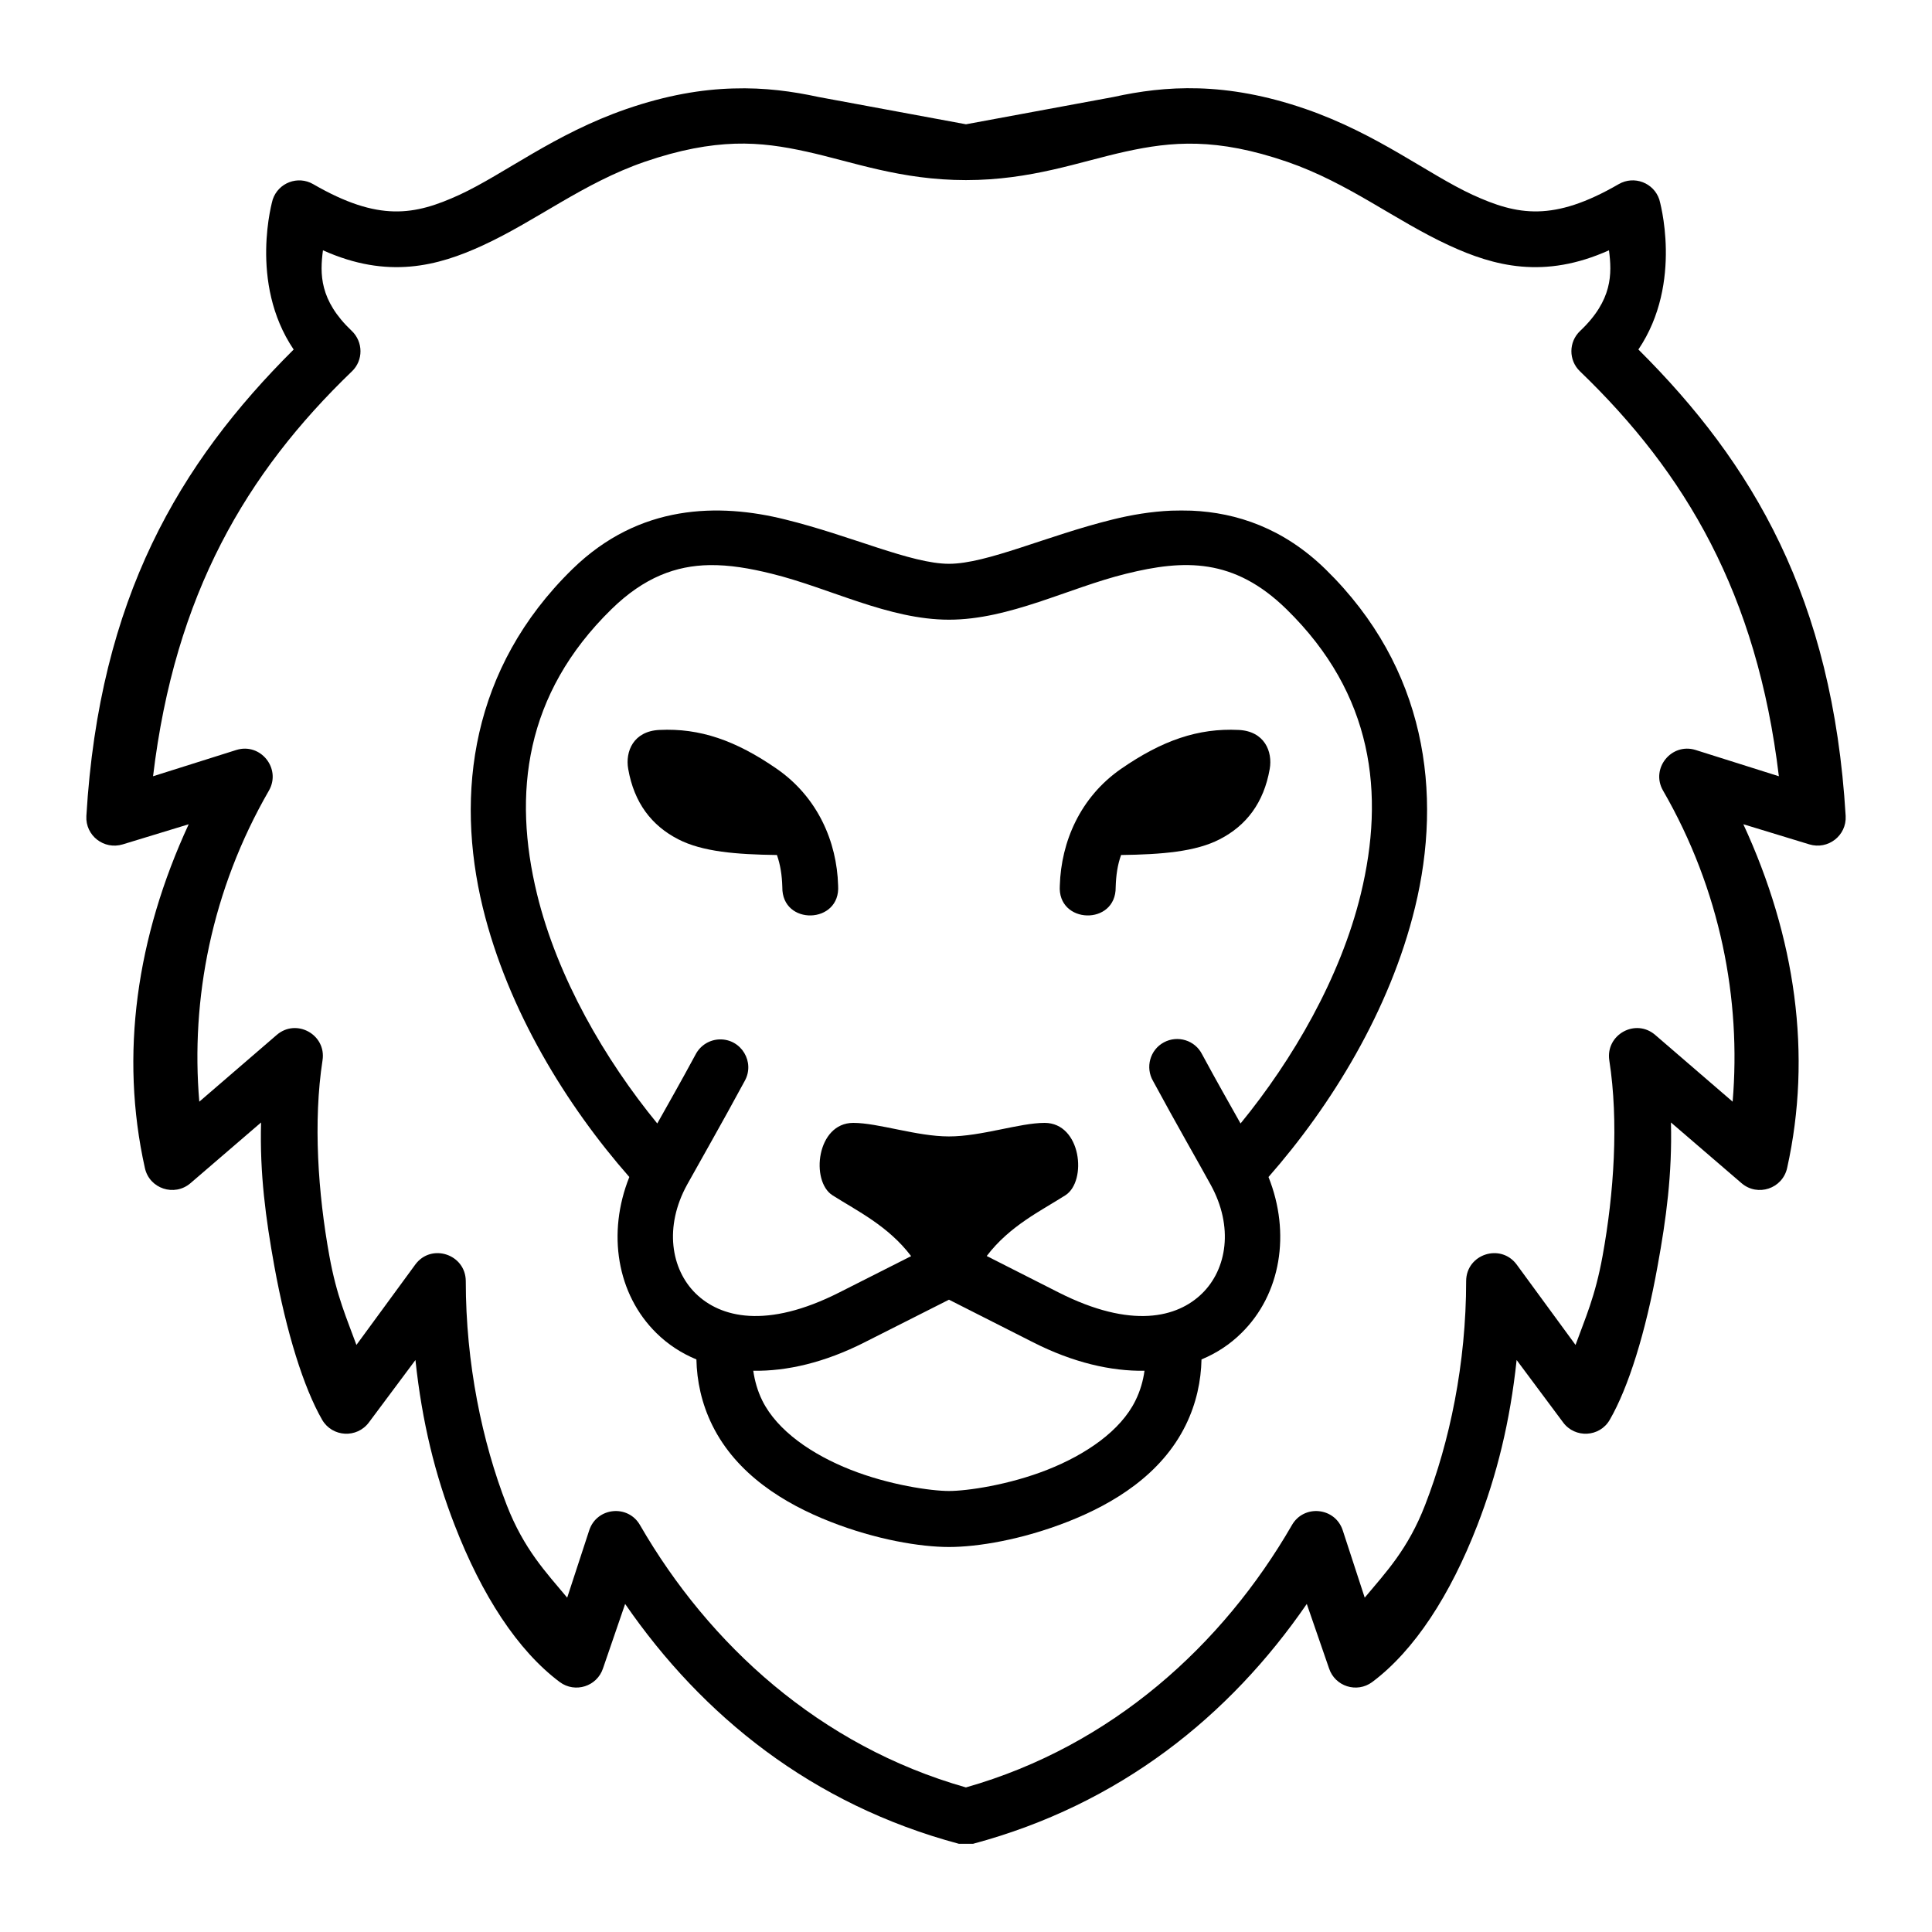 <?xml version="1.0" encoding="UTF-8"?>
<!-- Uploaded to: SVG Repo, www.svgrepo.com, Generator: SVG Repo Mixer Tools -->
<svg fill="#000000" width="800px" height="800px" version="1.1" viewBox="144 144 512 512" xmlns="http://www.w3.org/2000/svg">
 <g>
  <path d="m472.23 337.44c6.879 0.32 9.07 5.715 8.258 10.352-1.574 8.98-6.207 15.008-13.262 18.629-6.359 3.293-15.34 4.023-26.125 4.164-0.934 2.57-1.344 5.367-1.434 8.516 0.117 10.293-15.539 9.852-14.805-0.441 0.352-11.57 5.391-23.406 16.262-30.93 10.875-7.516 20.383-10.809 31.105-10.289z"/>
  <path d="m338.76 182.08c6.852-0.207 12.852 0.754 18.949 2.098 12.207 2.68 24.949 7.551 42.273 7.551 17.348 0 30.09-4.875 42.273-7.551 12.219-2.688 24.078-3.762 42.887 2.711 16.297 5.625 28.543 15.539 42.918 22.16 11.867 5.481 25.164 9.008 42.336 1.281 0.812 6.242 0.961 13.234-7.641 21.367-3.09 2.918-3.09 7.816-0.027 10.727 27.938 26.887 46.914 58.984 52.688 107.29l-22.074-6.965c-6.41-1.988-11.98 4.926-8.625 10.754 15.25 26.418 20.73 55.398 18.449 82.453l-20.527-17.695c-5.219-4.484-13.172-0.062-12.16 6.734 2.535 16.238 1.23 35.312-1.773 51.812-1.953 10.816-4.637 16.613-7.172 23.617l-15.625-21.34c-4.262-5.688-13.328-2.715-13.363 4.394 0 21.871-4.367 42.629-10.875 59.359-4.547 11.754-10.406 17.848-16.004 24.559l-5.828-17.848c-2.016-6.117-10.293-6.941-13.473-1.371-18.277 31.668-47.672 58.516-86.387 69.508-38.719-10.996-68.074-37.84-86.363-69.508-3.176-5.57-11.457-4.746-13.465 1.371l-5.84 17.848c-5.598-6.711-11.457-12.801-16.031-24.559-6.5-16.73-10.844-37.488-10.844-59.359-0.062-7.113-9.129-10.082-13.352-4.394l-15.629 21.34c-2.535-7.004-5.219-12.801-7.172-23.617-3-16.504-4.316-35.574-1.809-51.812 1.051-6.789-6.914-11.219-12.129-6.734l-20.527 17.695c-2.305-27.055 3.207-56.039 18.457-82.453 3.32-5.828-2.215-12.742-8.637-10.754l-22.074 6.965c5.777-48.305 24.758-80.406 52.688-107.29 3.062-2.91 3.027-7.809-0.027-10.727-8.598-8.133-8.457-15.133-7.637-21.367 17.168 7.727 30.438 4.191 42.324-1.281 14.375-6.621 26.625-16.531 42.898-22.16 9.426-3.242 17.098-4.578 23.949-4.809zm-0.441-14.637c-8.367 0.23-17.668 1.773-28.309 5.445-19.07 6.59-32.395 17.266-44.262 22.746-11.891 5.445-21.402 7.203-38.742-2.828-4.055-2.356-9.242-0.379-10.73 4.055 0 0-6.473 21.984 5.547 39.766-30.324 30.18-51.496 65.922-54.934 123.62-0.293 5.188 4.664 9.039 9.652 7.519l17.465-5.328c-13.82 29.898-18.316 61.035-11.609 91.102 1.203 5.481 7.816 7.664 12.074 4.023l18.715-16.098c-0.375 13.621 1.254 25.543 3.5 37.992 3.207 17.668 7.785 32.281 12.68 40.793 2.688 4.637 9.246 4.988 12.422 0.672l12.309-16.504c1.746 16.441 5.219 30.469 10.406 43.793 7.172 18.52 16.652 33.184 27.848 41.555 4.055 3 9.879 1.164 11.457-3.648l5.859-17.059c20.492 29.742 49.598 53.152 88.43 63.562h3.789c38.832-10.41 67.957-33.816 88.426-63.562l5.891 17.059c1.574 4.812 7.383 6.648 11.438 3.648 11.195-8.367 20.695-23.035 27.871-41.555 5.156-13.324 8.66-27.344 10.41-43.793l12.297 16.504c3.152 4.316 9.742 3.965 12.387-0.672 4.926-8.508 9.512-23.125 12.68-40.793 2.277-12.449 3.879-24.367 3.531-37.992l18.719 16.098c4.254 3.644 10.844 1.457 12.07-4.023 6.68-30.066 2.215-61.203-11.605-91.109l17.465 5.328c4.988 1.523 9.941-2.328 9.652-7.519-3.441-57.703-24.609-93.445-54.926-123.62 12.008-17.785 5.535-39.766 5.535-39.766-1.484-4.434-6.68-6.41-10.754-4.055-17.324 10.031-26.824 8.277-38.719 2.828-11.867-5.481-25.191-16.148-44.262-22.746-21.277-7.344-37.289-6.18-50.902-3.18l-39.094 7.234-39.074-7.234c-6.832-1.477-14.23-2.527-22.602-2.258z" fill-rule="evenodd"/>
  <path d="m395.49 488.43 22.328 11.312c10.586 5.367 20.617 7.664 29.484 7.523-0.352 2.621-1.113 5.309-2.394 7.898-3.934 8.023-13.145 14.312-23.355 18.34-10.203 4.031-21.312 5.625-26.062 5.625-4.754 0-15.859-1.594-26.062-5.625-10.203-4.023-19.441-10.316-23.414-18.34-1.281-2.594-2.008-5.277-2.391-7.898 8.891 0.141 18.895-2.156 29.473-7.523zm-63.469-194.67c5.309-0.082 10.73 0.852 16.473 2.277 15.34 3.762 30.969 12.188 47 12.188 16.039 0 31.66-8.426 46.973-12.188 15.34-3.789 28.543-4.227 42.48 9.422 22.973 22.48 26.148 48.863 19.676 75.48-5.391 22.16-18.02 43.883-31.863 60.793-3.117-5.57-6.039-10.641-10.184-18.316-1.863-3.734-6.473-5.156-10.145-3.176-3.672 1.977-4.953 6.644-2.859 10.234 6.297 11.66 12.047 21.602 15.25 27.457 6.18 11.172 4.316 22.418-2.246 28.84-6.531 6.41-18.715 9.531-38.043-0.262l-19.039-9.652c6.066-7.992 14.348-11.957 20.848-16.098 5.828-3.734 4.227-19.184-5.508-19.184-6.648 0-16.82 3.609-25.371 3.59-8.535 0-18.691-3.59-25.332-3.59-9.742 0-11.375 15.449-5.516 19.184 6.512 4.141 14.758 8.105 20.848 16.129l-19.031 9.621c-19.328 9.789-31.551 6.672-38.082 0.262-6.531-6.422-8.398-17.668-2.246-28.84 3.242-5.859 8.957-15.805 15.25-27.457 2.801-4.988-0.875-11.133-6.609-11.023-2.688 0.062-5.133 1.574-6.387 3.965-4.141 7.676-7.055 12.746-10.172 18.316-13.855-16.91-26.473-38.633-31.867-60.793-6.473-26.617-3.262-53 19.711-75.48 8.707-8.52 17.16-11.551 25.992-11.699zm122.37-14.43c-5.309 0.23-10.523 1.102-15.477 2.328-17.527 4.316-33.359 11.754-43.418 11.754-10.055 0-25.891-7.441-43.441-11.754-8.777-2.188-18.43-3.203-28.105-1.547-9.68 1.664-19.387 6.039-28.309 14.758-26.762 26.18-31.02 59.449-23.707 89.594 6.648 27.289 22.219 52.535 38.844 71.457-5.949 14.867-3.297 31.078 7.191 41.375 2.977 2.938 6.562 5.309 10.586 6.969 0.117 5.648 1.344 11.625 4.203 17.426 6.441 13.059 19.102 20.797 31.254 25.57 12.16 4.785 23.914 6.711 31.488 6.711 7.586 0 19.328-1.926 31.488-6.711 12.16-4.773 24.809-12.512 31.23-25.57 2.848-5.801 4.074-11.777 4.191-17.426 4.023-1.664 7.586-4.031 10.551-6.969 10.496-10.262 13.148-26.508 7.203-41.375 16.613-18.922 32.184-44.141 38.832-71.457 7.344-30.145 3.062-63.414-23.707-89.594-11.133-10.875-23.527-15.02-35.512-15.539-1.805-0.055-3.613-0.055-5.387 0z"/>
  <path d="m318.76 337.44c-6.914 0.32-9.098 5.715-8.277 10.352 1.566 8.98 6.207 15.008 13.262 18.629 6.383 3.293 15.34 4.023 26.152 4.164 0.902 2.57 1.34 5.367 1.426 8.516-0.141 10.293 15.512 9.852 14.785-0.441-0.32-11.57-5.394-23.406-16.273-30.93-10.867-7.516-20.371-10.809-31.074-10.289z"/>
 </g>
</svg>